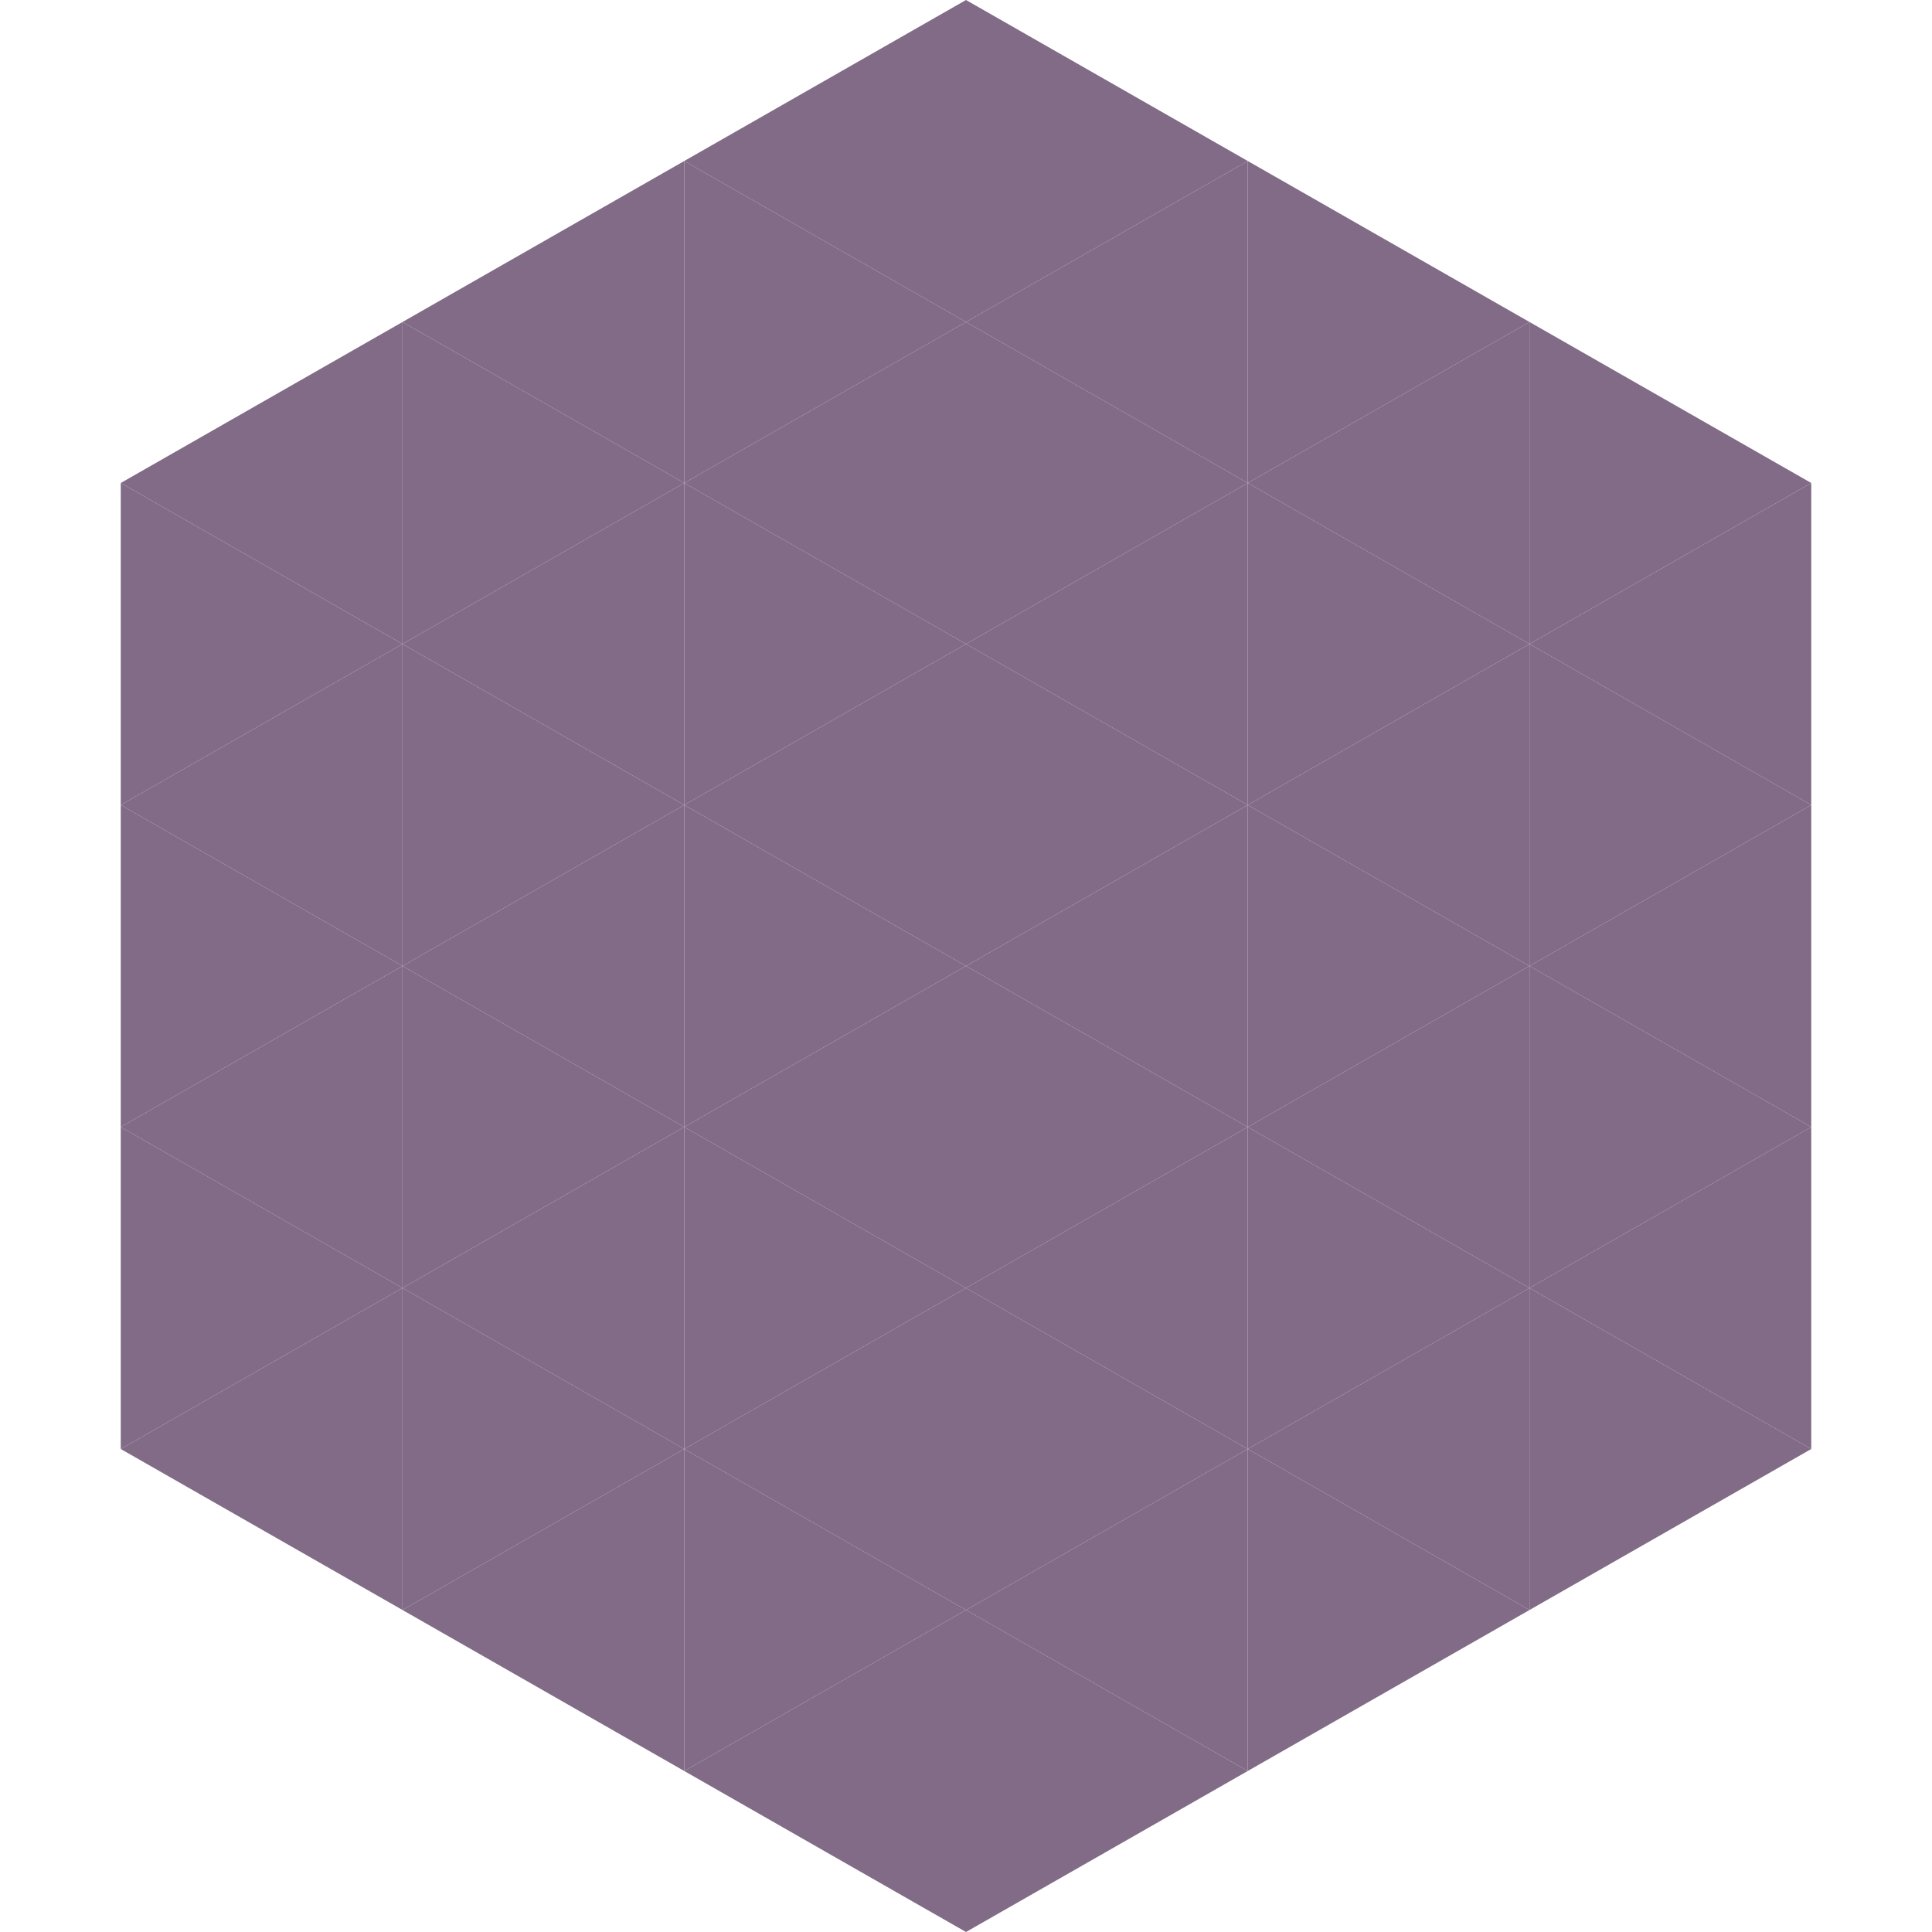 <?xml version="1.0"?>
<!-- Generated by SVGo -->
<svg width="240" height="240"
     xmlns="http://www.w3.org/2000/svg"
     xmlns:xlink="http://www.w3.org/1999/xlink">
<polygon points="50,40 15,60 50,80" style="fill:rgb(129,107,135)" />
<polygon points="190,40 225,60 190,80" style="fill:rgb(129,107,135)" />
<polygon points="15,60 50,80 15,100" style="fill:rgb(129,107,135)" />
<polygon points="225,60 190,80 225,100" style="fill:rgb(129,107,135)" />
<polygon points="50,80 15,100 50,120" style="fill:rgb(129,107,135)" />
<polygon points="190,80 225,100 190,120" style="fill:rgb(129,107,135)" />
<polygon points="15,100 50,120 15,140" style="fill:rgb(129,107,135)" />
<polygon points="225,100 190,120 225,140" style="fill:rgb(129,107,135)" />
<polygon points="50,120 15,140 50,160" style="fill:rgb(129,107,135)" />
<polygon points="190,120 225,140 190,160" style="fill:rgb(129,107,135)" />
<polygon points="15,140 50,160 15,180" style="fill:rgb(129,107,135)" />
<polygon points="225,140 190,160 225,180" style="fill:rgb(129,107,135)" />
<polygon points="50,160 15,180 50,200" style="fill:rgb(129,107,135)" />
<polygon points="190,160 225,180 190,200" style="fill:rgb(129,107,135)" />
<polygon points="15,180 50,200 15,220" style="fill:rgb(255,255,255); fill-opacity:0" />
<polygon points="225,180 190,200 225,220" style="fill:rgb(255,255,255); fill-opacity:0" />
<polygon points="50,0 85,20 50,40" style="fill:rgb(255,255,255); fill-opacity:0" />
<polygon points="190,0 155,20 190,40" style="fill:rgb(255,255,255); fill-opacity:0" />
<polygon points="85,20 50,40 85,60" style="fill:rgb(129,107,135)" />
<polygon points="155,20 190,40 155,60" style="fill:rgb(129,107,135)" />
<polygon points="50,40 85,60 50,80" style="fill:rgb(129,107,135)" />
<polygon points="190,40 155,60 190,80" style="fill:rgb(129,107,135)" />
<polygon points="85,60 50,80 85,100" style="fill:rgb(129,107,135)" />
<polygon points="155,60 190,80 155,100" style="fill:rgb(129,107,135)" />
<polygon points="50,80 85,100 50,120" style="fill:rgb(129,107,135)" />
<polygon points="190,80 155,100 190,120" style="fill:rgb(129,107,135)" />
<polygon points="85,100 50,120 85,140" style="fill:rgb(129,107,135)" />
<polygon points="155,100 190,120 155,140" style="fill:rgb(129,107,135)" />
<polygon points="50,120 85,140 50,160" style="fill:rgb(129,107,135)" />
<polygon points="190,120 155,140 190,160" style="fill:rgb(129,107,135)" />
<polygon points="85,140 50,160 85,180" style="fill:rgb(129,107,135)" />
<polygon points="155,140 190,160 155,180" style="fill:rgb(129,107,135)" />
<polygon points="50,160 85,180 50,200" style="fill:rgb(129,107,135)" />
<polygon points="190,160 155,180 190,200" style="fill:rgb(129,107,135)" />
<polygon points="85,180 50,200 85,220" style="fill:rgb(129,107,135)" />
<polygon points="155,180 190,200 155,220" style="fill:rgb(129,107,135)" />
<polygon points="120,0 85,20 120,40" style="fill:rgb(129,107,135)" />
<polygon points="120,0 155,20 120,40" style="fill:rgb(129,107,135)" />
<polygon points="85,20 120,40 85,60" style="fill:rgb(129,107,135)" />
<polygon points="155,20 120,40 155,60" style="fill:rgb(129,107,135)" />
<polygon points="120,40 85,60 120,80" style="fill:rgb(129,107,135)" />
<polygon points="120,40 155,60 120,80" style="fill:rgb(129,107,135)" />
<polygon points="85,60 120,80 85,100" style="fill:rgb(129,107,135)" />
<polygon points="155,60 120,80 155,100" style="fill:rgb(129,107,135)" />
<polygon points="120,80 85,100 120,120" style="fill:rgb(129,107,135)" />
<polygon points="120,80 155,100 120,120" style="fill:rgb(129,107,135)" />
<polygon points="85,100 120,120 85,140" style="fill:rgb(129,107,135)" />
<polygon points="155,100 120,120 155,140" style="fill:rgb(129,107,135)" />
<polygon points="120,120 85,140 120,160" style="fill:rgb(129,107,135)" />
<polygon points="120,120 155,140 120,160" style="fill:rgb(129,107,135)" />
<polygon points="85,140 120,160 85,180" style="fill:rgb(129,107,135)" />
<polygon points="155,140 120,160 155,180" style="fill:rgb(129,107,135)" />
<polygon points="120,160 85,180 120,200" style="fill:rgb(129,107,135)" />
<polygon points="120,160 155,180 120,200" style="fill:rgb(129,107,135)" />
<polygon points="85,180 120,200 85,220" style="fill:rgb(129,107,135)" />
<polygon points="155,180 120,200 155,220" style="fill:rgb(129,107,135)" />
<polygon points="120,200 85,220 120,240" style="fill:rgb(129,107,135)" />
<polygon points="120,200 155,220 120,240" style="fill:rgb(129,107,135)" />
<polygon points="85,220 120,240 85,260" style="fill:rgb(255,255,255); fill-opacity:0" />
<polygon points="155,220 120,240 155,260" style="fill:rgb(255,255,255); fill-opacity:0" />
</svg>
